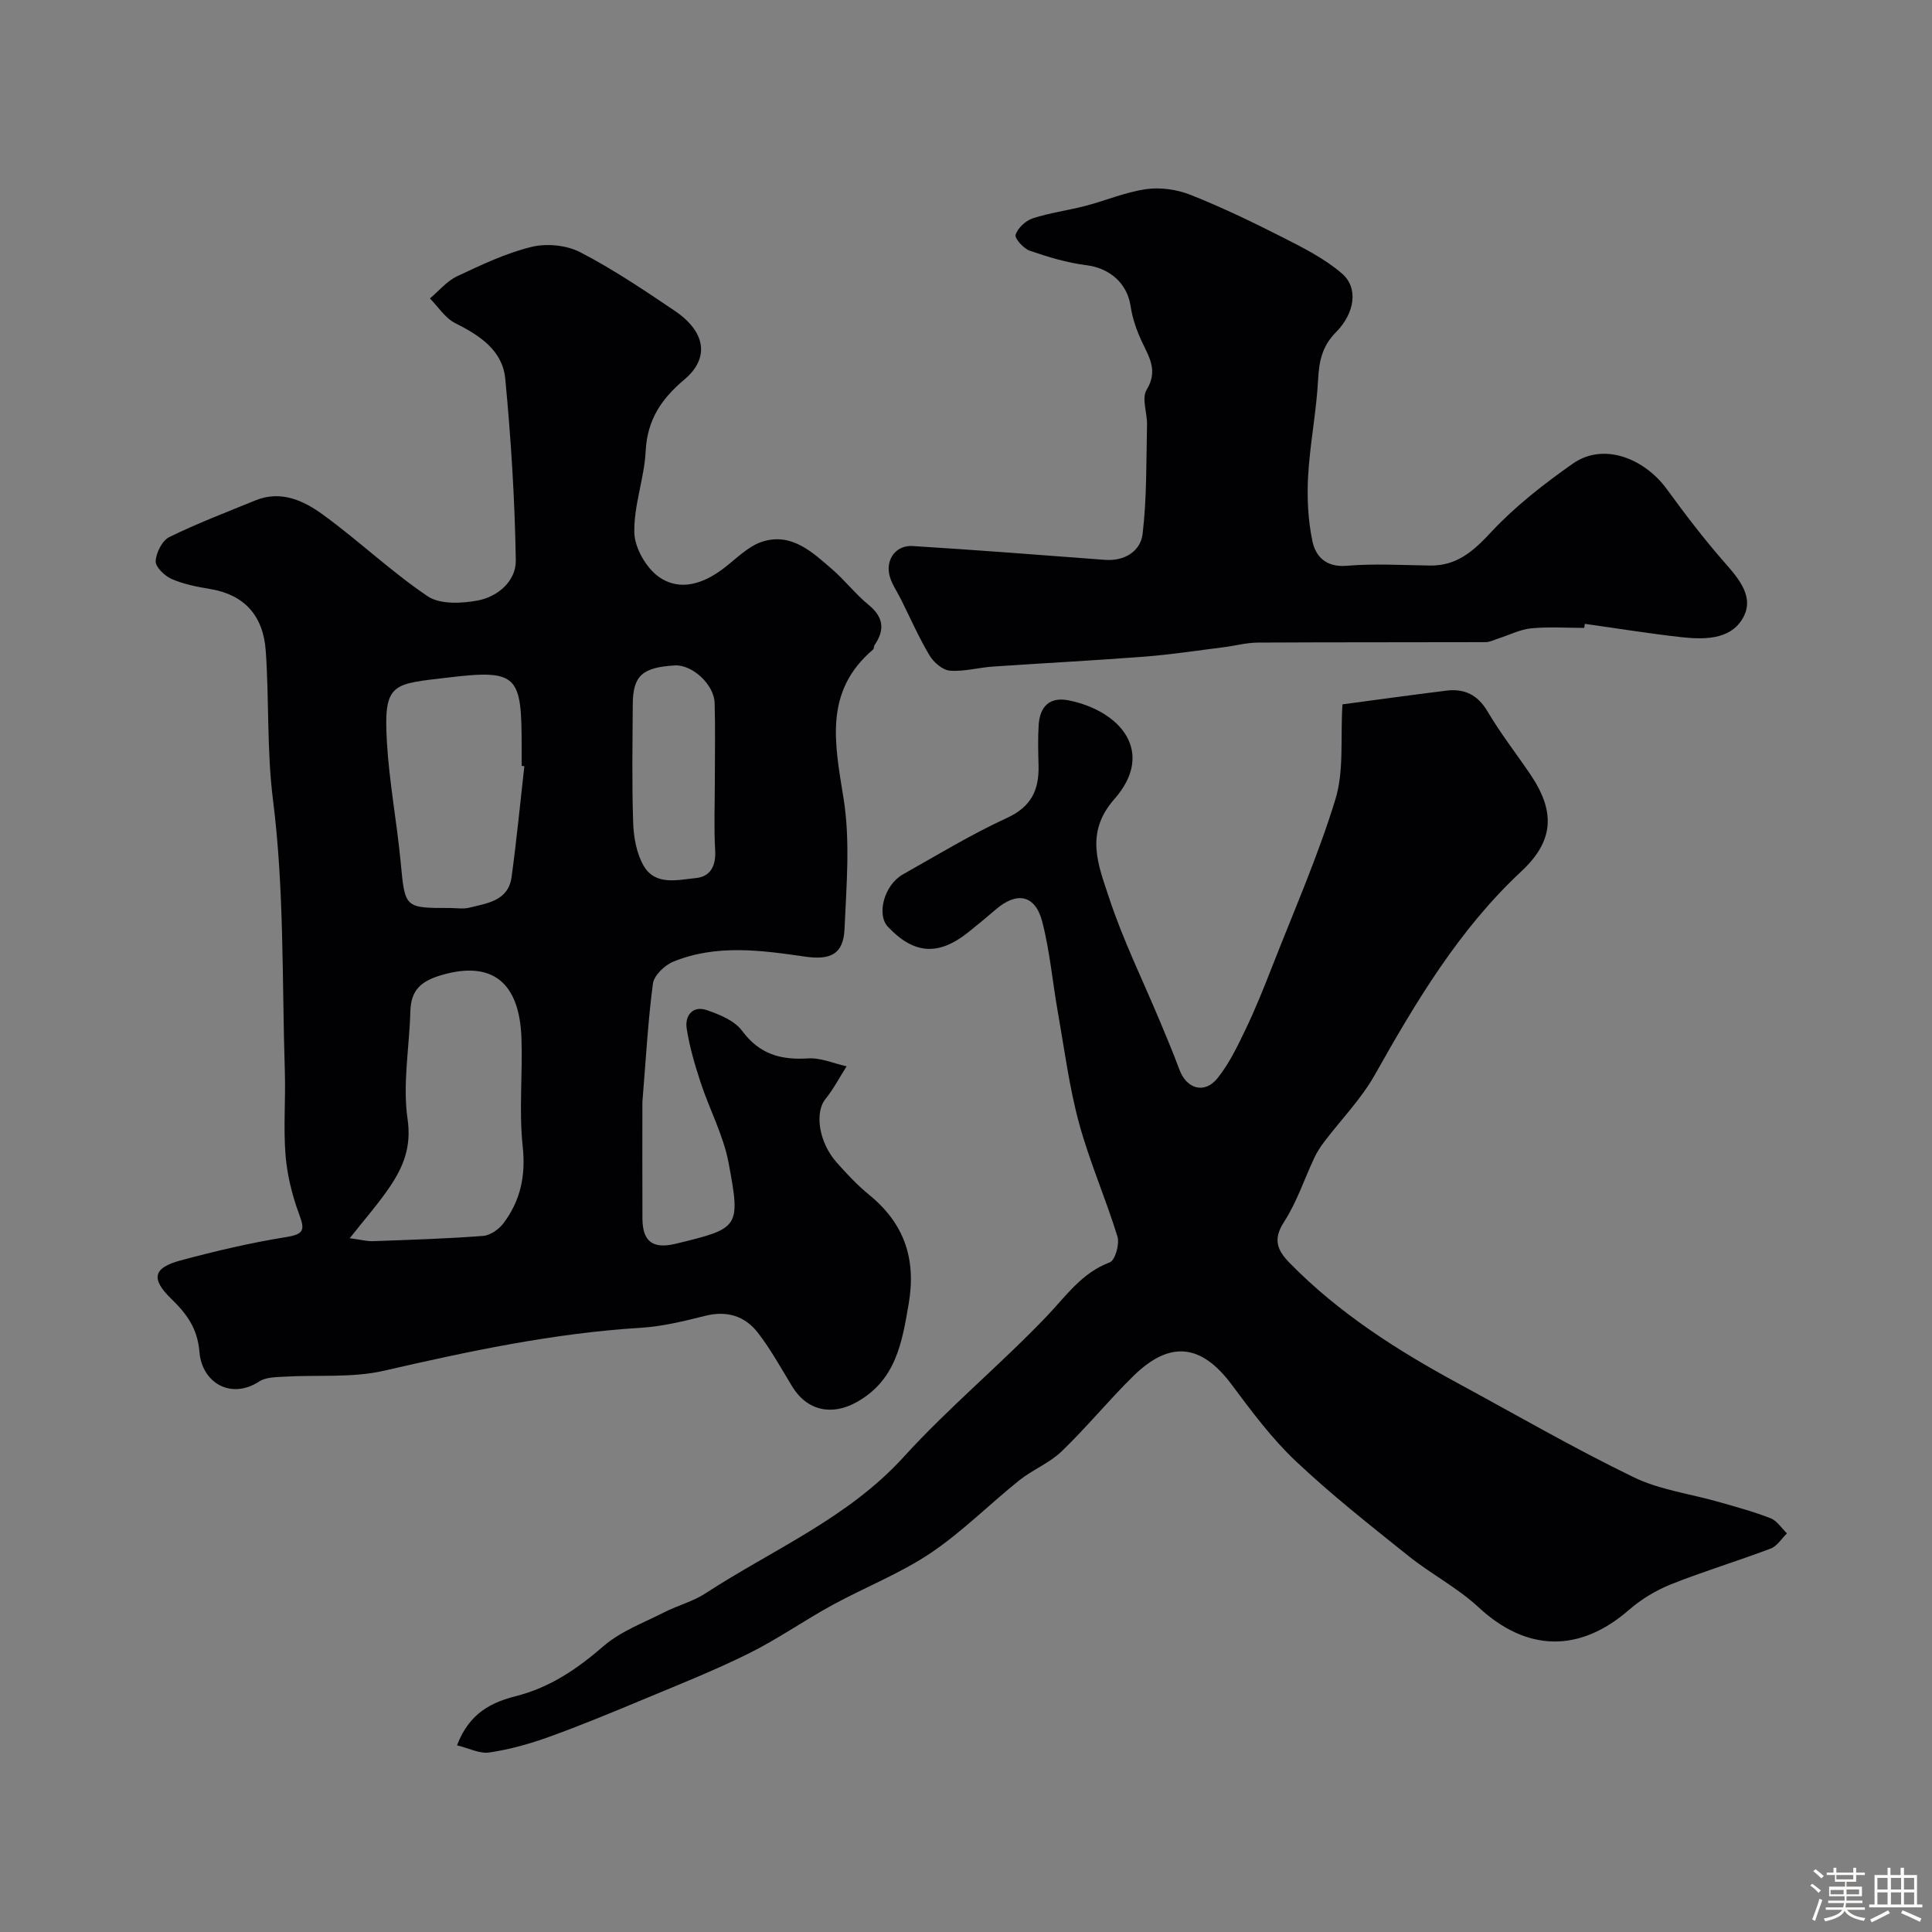 <svg enable-background="new 0 0 400 400" viewBox="0 0 400 400" xmlns="http://www.w3.org/2000/svg"><rect x="0" y="0" width="400" height="400" fill="#808080" stroke="none"/><path d="m374.8 390.4.4-.4c.7.5 1.3 1 1.8 1.4l-.5.5c-.5-.6-1.1-1.1-1.7-1.5zm1 7.3-.6-.3c.5-1.4 1.1-2.8 1.5-4.3.2.1.4.2.6.3-.5 1.3-1 2.8-1.5 4.3zm-.4-10.3.5-.4c.4.3 1 .8 1.7 1.4l-.5.5c-.5-.5-1.1-1-1.7-1.5zm2.5.3h1.7v-1h.6v1h3.5v-1h.6v1h1.8v.5h-1.8v1.4h-2v1h3.2v2h-3.2v.9h3.3v.5h-3.4c0 .3-.1.6-.1.9h4v.5h-3.7c.7.9 1.9 1.5 3.8 1.7-.1.2-.2.4-.3.6-2.1-.4-3.5-1.1-4-2.1-.4 1-1.8 1.7-4 2.2-.1-.2-.2-.4-.3-.6 2.1-.4 3.4-1 3.8-1.8h-3.4v-.5h3.6c.1-.3.1-.6.2-.9h-3.3v-.5h3.4c0-.3 0-.6 0-.9h-3.2v-2h3.3v-1h-2.1v-1.4h-1.7v-.5zm1.1 3.5v1h2.7c0-.3 0-.4 0-.4 0-.1 0-.2 0-.2 0-.1 0-.2 0-.3h-2.7zm1.2-3v.9h3.5v-.9zm4.7 3h-2.6v.6.4h2.6z" fill="#fcfbfa"/><path d="m393.6 386.7h.6v1.5h2.7v6.1h1.1v.6h-11v-.6h1.1v-6.1h2.7v-1.5h.6v1.5h2.1v-1.5zm-2.7 8.8.4.6c-1.2.6-2.5 1.3-3.8 1.9-.1-.2-.2-.4-.3-.6 1.2-.6 2.5-1.2 3.7-1.9zm-2.2-6.7v2.4h2.1v-2.4zm0 3v2.5h2.1v-2.5zm2.8-3v2.4h2.1v-2.4zm0 3v2.5h2.1v-2.5zm6 6.1c-1.4-.7-2.7-1.3-3.9-1.8l.3-.6c1.5.6 2.7 1.2 3.9 1.7zm-1.2-9.1h-2.1v2.4h2.1zm-2.1 3v2.5h2.1v-2.5z" fill="#fcfbfa"/><g fill="#010103"><path d="m133 228.15c0 7.1-.03 15.63.01 24.15.03 4.8 2.18 6.36 6.97 5.19 13.08-3.19 13.4-3.25 10.86-16.77-1.07-5.67-3.94-10.99-5.76-16.54-1.21-3.68-2.33-7.45-2.91-11.26-.4-2.62 1.23-4.78 4.15-3.79 2.67.91 5.78 2.19 7.34 4.31 3.59 4.84 8 6.05 13.64 5.69 2.61-.17 5.32 1.05 7.98 1.64-1.45 2.27-2.71 4.7-4.39 6.79-2.24 2.77-1.39 8.91 2.32 13.1 2.1 2.37 4.28 4.71 6.72 6.7 7.29 5.94 9.8 13.26 8.2 22.61-1.39 8.09-2.65 15.74-10.7 20.29-5.13 2.9-10.3 1.89-13.41-3.2-2.29-3.75-4.42-7.65-7.1-11.12-2.69-3.48-6.42-4.64-10.93-3.51-4.4 1.11-8.89 2.21-13.39 2.48-18.02 1.11-35.54 4.85-53.08 8.88-6.64 1.53-13.79.82-20.71 1.24-1.75.1-3.79.1-5.14.99-5.87 3.83-11.86.27-12.38-6.13-.4-4.88-2.64-7.88-5.79-10.94-4.29-4.17-3.85-6.45 1.88-7.99 7.21-1.94 14.52-3.66 21.89-4.84 3.71-.59 3.86-1.5 2.67-4.71-1.44-3.89-2.48-8.07-2.82-12.2-.47-5.8.04-11.66-.15-17.49-.59-18.69-.11-37.54-2.44-56.02-1.32-10.42-.78-20.66-1.51-30.96-.52-7.28-4.42-11.62-11.51-12.79-2.72-.45-5.5-1-8-2.09-1.43-.63-3.34-2.47-3.28-3.68.09-1.75 1.35-4.26 2.83-4.99 5.79-2.84 11.84-5.14 17.82-7.59 5.23-2.14 9.91.01 13.85 2.86 7.46 5.4 14.18 11.84 21.8 16.98 2.55 1.72 7.02 1.52 10.37.89 4.18-.78 7.96-4.05 7.89-8.31-.2-12.55-.99-25.11-2.18-37.6-.56-5.89-5.3-8.98-10.38-11.53-2.07-1.04-3.5-3.36-5.22-5.1 1.87-1.57 3.51-3.6 5.65-4.6 4.98-2.35 10.06-4.77 15.37-6.07 3.14-.77 7.26-.37 10.1 1.1 6.78 3.51 13.18 7.82 19.54 12.11 6.42 4.33 7.33 9.78 2.03 14.24-4.79 4.03-7.69 8.36-8.02 14.82-.28 5.65-2.48 11.27-2.35 16.87.07 3.16 2.42 7.27 5.03 9.14 4.4 3.14 9.31 1.45 13.53-1.78 2.56-1.96 5-4.53 7.93-5.47 6.05-1.94 10.37 2.16 14.51 5.75 2.64 2.29 4.81 5.13 7.5 7.33 3.12 2.55 3.4 5.16 1.24 8.33-.18.26-.1.74-.31.92-10.24 8.7-7.93 19.46-6.11 30.83 1.41 8.8.59 18.02.2 27.03-.23 5.21-2.87 6.49-8.23 5.71-9.13-1.33-18.36-2.57-27.24 1.06-1.78.73-3.96 2.83-4.2 4.54-1.02 7.66-1.43 15.39-2.18 24.5zm-60.59 28.21c2.36.31 3.6.66 4.83.61 7.6-.28 15.21-.51 22.79-1.09 1.48-.11 3.27-1.37 4.21-2.62 3.53-4.69 4.63-9.84 3.98-15.91-.8-7.41.01-14.99-.26-22.47-.42-11.59-6.15-15.96-16.34-13.06-4.38 1.25-6.53 3.06-6.66 7.56-.2 7.45-1.63 15.04-.58 22.29.84 5.76-.86 9.88-3.68 14.06-2.32 3.44-5.09 6.57-8.29 10.63zm36.15-97.73c-.19-.02-.37-.05-.56-.07 0-1.33 0-2.67 0-4 0-14.6-.73-16.02-14.99-14.31-11.77 1.41-13.62.93-12.91 13.33.48 8.32 2.06 16.57 2.85 24.88.91 9.53.77 9.54 10.19 9.53 1.33 0 2.73.25 3.99-.06 3.76-.93 8.12-1.41 8.79-6.37 1.04-7.62 1.78-15.28 2.64-22.93zm39.44 2.94c0-5.33.11-10.66-.04-15.99-.1-3.87-4.66-8.02-8.24-7.81-6.74.4-8.67 2.13-8.71 8.01-.05 8.19-.2 16.38.08 24.55.1 3.01.69 6.35 2.16 8.9 2.43 4.21 7.05 2.93 10.85 2.56 2.96-.29 4.16-2.5 3.97-5.73-.28-4.82-.07-9.66-.07-14.49z"/><path d="m94.62 361.35c2.62-6.88 7.35-8.94 12.29-10.21 7.04-1.81 12.62-5.63 18.05-10.33 3.56-3.08 8.31-4.83 12.6-7.02 2.75-1.41 5.87-2.19 8.43-3.86 13.94-9.09 29.54-15.56 41.14-28.32 9.3-10.23 20.06-19.11 29.62-29.13 4.02-4.21 7.21-8.95 13.03-11.13 1.09-.41 2.05-3.78 1.58-5.32-2.42-7.89-5.79-15.51-7.95-23.47-2.04-7.5-3.03-15.29-4.39-22.97-1.11-6.26-1.65-12.65-3.24-18.78-1.44-5.57-5.27-6.28-9.64-2.49-1.86 1.61-3.77 3.17-5.69 4.71-6.16 4.91-11.22 4.56-16.61-1.14-2.42-2.56-.76-8.69 3.1-10.86 7.12-4 14.13-8.28 21.53-11.68 5.05-2.32 6.67-5.8 6.55-10.83-.07-2.83-.16-5.68.03-8.5.27-3.78 2.29-5.81 6.24-5.01 10.77 2.2 17.97 10.75 9.4 20.47-6.18 7.02-3.25 13.73-1.1 20.3 2.88 8.78 7.01 17.16 10.58 25.71 1.37 3.29 2.77 6.58 4 9.93 1.48 4.04 5.22 5.16 7.91 1.8 2.4-3 4.13-6.59 5.8-10.09 2.04-4.25 3.8-8.64 5.52-13.04 4.49-11.49 9.48-22.83 13.08-34.6 1.81-5.89 1.02-12.58 1.46-19.66 6.69-.89 14.09-1.92 21.51-2.84 3.77-.47 6.5.87 8.55 4.34 2.65 4.49 5.88 8.63 8.81 12.95 5.28 7.79 4.93 13.82-1.86 20.15-12.92 12.06-21.77 26.94-30.33 42.14-2.82 5-6.98 9.24-10.48 13.86-.78 1.03-1.5 2.15-2.05 3.33-2.08 4.43-3.62 9.19-6.26 13.25-2.36 3.63-1.34 5.9 1.17 8.46 10.2 10.43 22.33 18.14 35.05 25.03 12.01 6.51 23.85 13.36 36.13 19.32 5.46 2.65 11.81 3.46 17.73 5.16 3.6 1.03 7.23 2.01 10.7 3.37 1.32.52 2.25 2.05 3.36 3.12-1.11 1.07-2.03 2.64-3.36 3.14-6.84 2.59-13.85 4.7-20.64 7.4-3.11 1.24-6.15 3.08-8.67 5.27-10.33 9-21.26 8.69-31.18-.51-4.36-4.05-9.84-6.88-14.52-10.63-7.94-6.36-15.97-12.68-23.35-19.65-4.97-4.7-9.14-10.32-13.26-15.84-6.25-8.38-12.74-9.21-20.32-1.78-5.13 5.03-9.69 10.64-14.87 15.62-2.51 2.42-6.01 3.79-8.77 6-6.2 4.96-11.86 10.7-18.42 15.1-6.32 4.23-13.57 7.05-20.28 10.72-5.86 3.21-11.37 7.08-17.35 10.04-7.12 3.53-14.53 6.47-21.87 9.53-6.46 2.7-12.93 5.38-19.51 7.75-3.95 1.42-8.07 2.58-12.21 3.19-2.04.34-4.32-.88-6.77-1.47z"/><path d="m328 130c-3.66 0-7.35-.26-10.98.09-2.28.22-4.47 1.36-6.71 2.07-.91.29-1.83.79-2.75.79-15.7.05-31.39 0-47.09.09-2.42.01-4.83.68-7.26.98-5.37.67-10.73 1.5-16.12 1.92-10.51.81-21.03 1.35-31.54 2.07-2.98.21-5.97 1.07-8.89.84-1.51-.12-3.35-1.72-4.21-3.15-2.22-3.72-3.97-7.72-5.91-11.61-.79-1.58-1.86-3.09-2.33-4.76-.95-3.41 1.23-6.49 4.72-6.28 13.29.82 26.56 1.86 39.84 2.86 4.09.31 7.36-1.81 7.79-5.34.9-7.47.74-15.06.92-22.61.06-2.45-1.16-5.5-.09-7.24 2.4-3.93.57-6.7-.96-9.95-1.09-2.32-1.97-4.85-2.35-7.38-.71-4.74-4.3-7.88-9.19-8.49-3.97-.5-7.9-1.68-11.69-2.99-1.29-.45-3.18-2.57-2.93-3.32.46-1.4 2.1-2.91 3.56-3.39 3.53-1.15 7.28-1.63 10.89-2.57 4.22-1.1 8.32-2.87 12.6-3.47 2.95-.42 6.35.07 9.14 1.17 6.45 2.56 12.74 5.58 18.94 8.73 4.33 2.2 8.81 4.44 12.44 7.57 3.42 2.95 2.71 8.16-1.25 12.16-2.83 2.86-3.49 5.95-3.69 9.78-.35 6.69-1.7 13.34-2.07 20.03-.25 4.47-.02 9.09.89 13.45.67 3.18 2.84 5.45 7.1 5.09 5.69-.48 11.46-.14 17.19-.05 5.6.09 9.02-2.95 12.7-6.91 4.98-5.35 10.9-9.95 16.91-14.18 6.42-4.51 14.88-1.05 19.5 5.3 3.75 5.16 7.64 10.25 11.84 15.05 3.15 3.59 6.52 7.45 3.69 11.94-2.64 4.19-7.95 4.14-12.6 3.62-6.66-.74-13.29-1.82-19.93-2.75-.04.27-.08.55-.12.84z"/></g></svg>